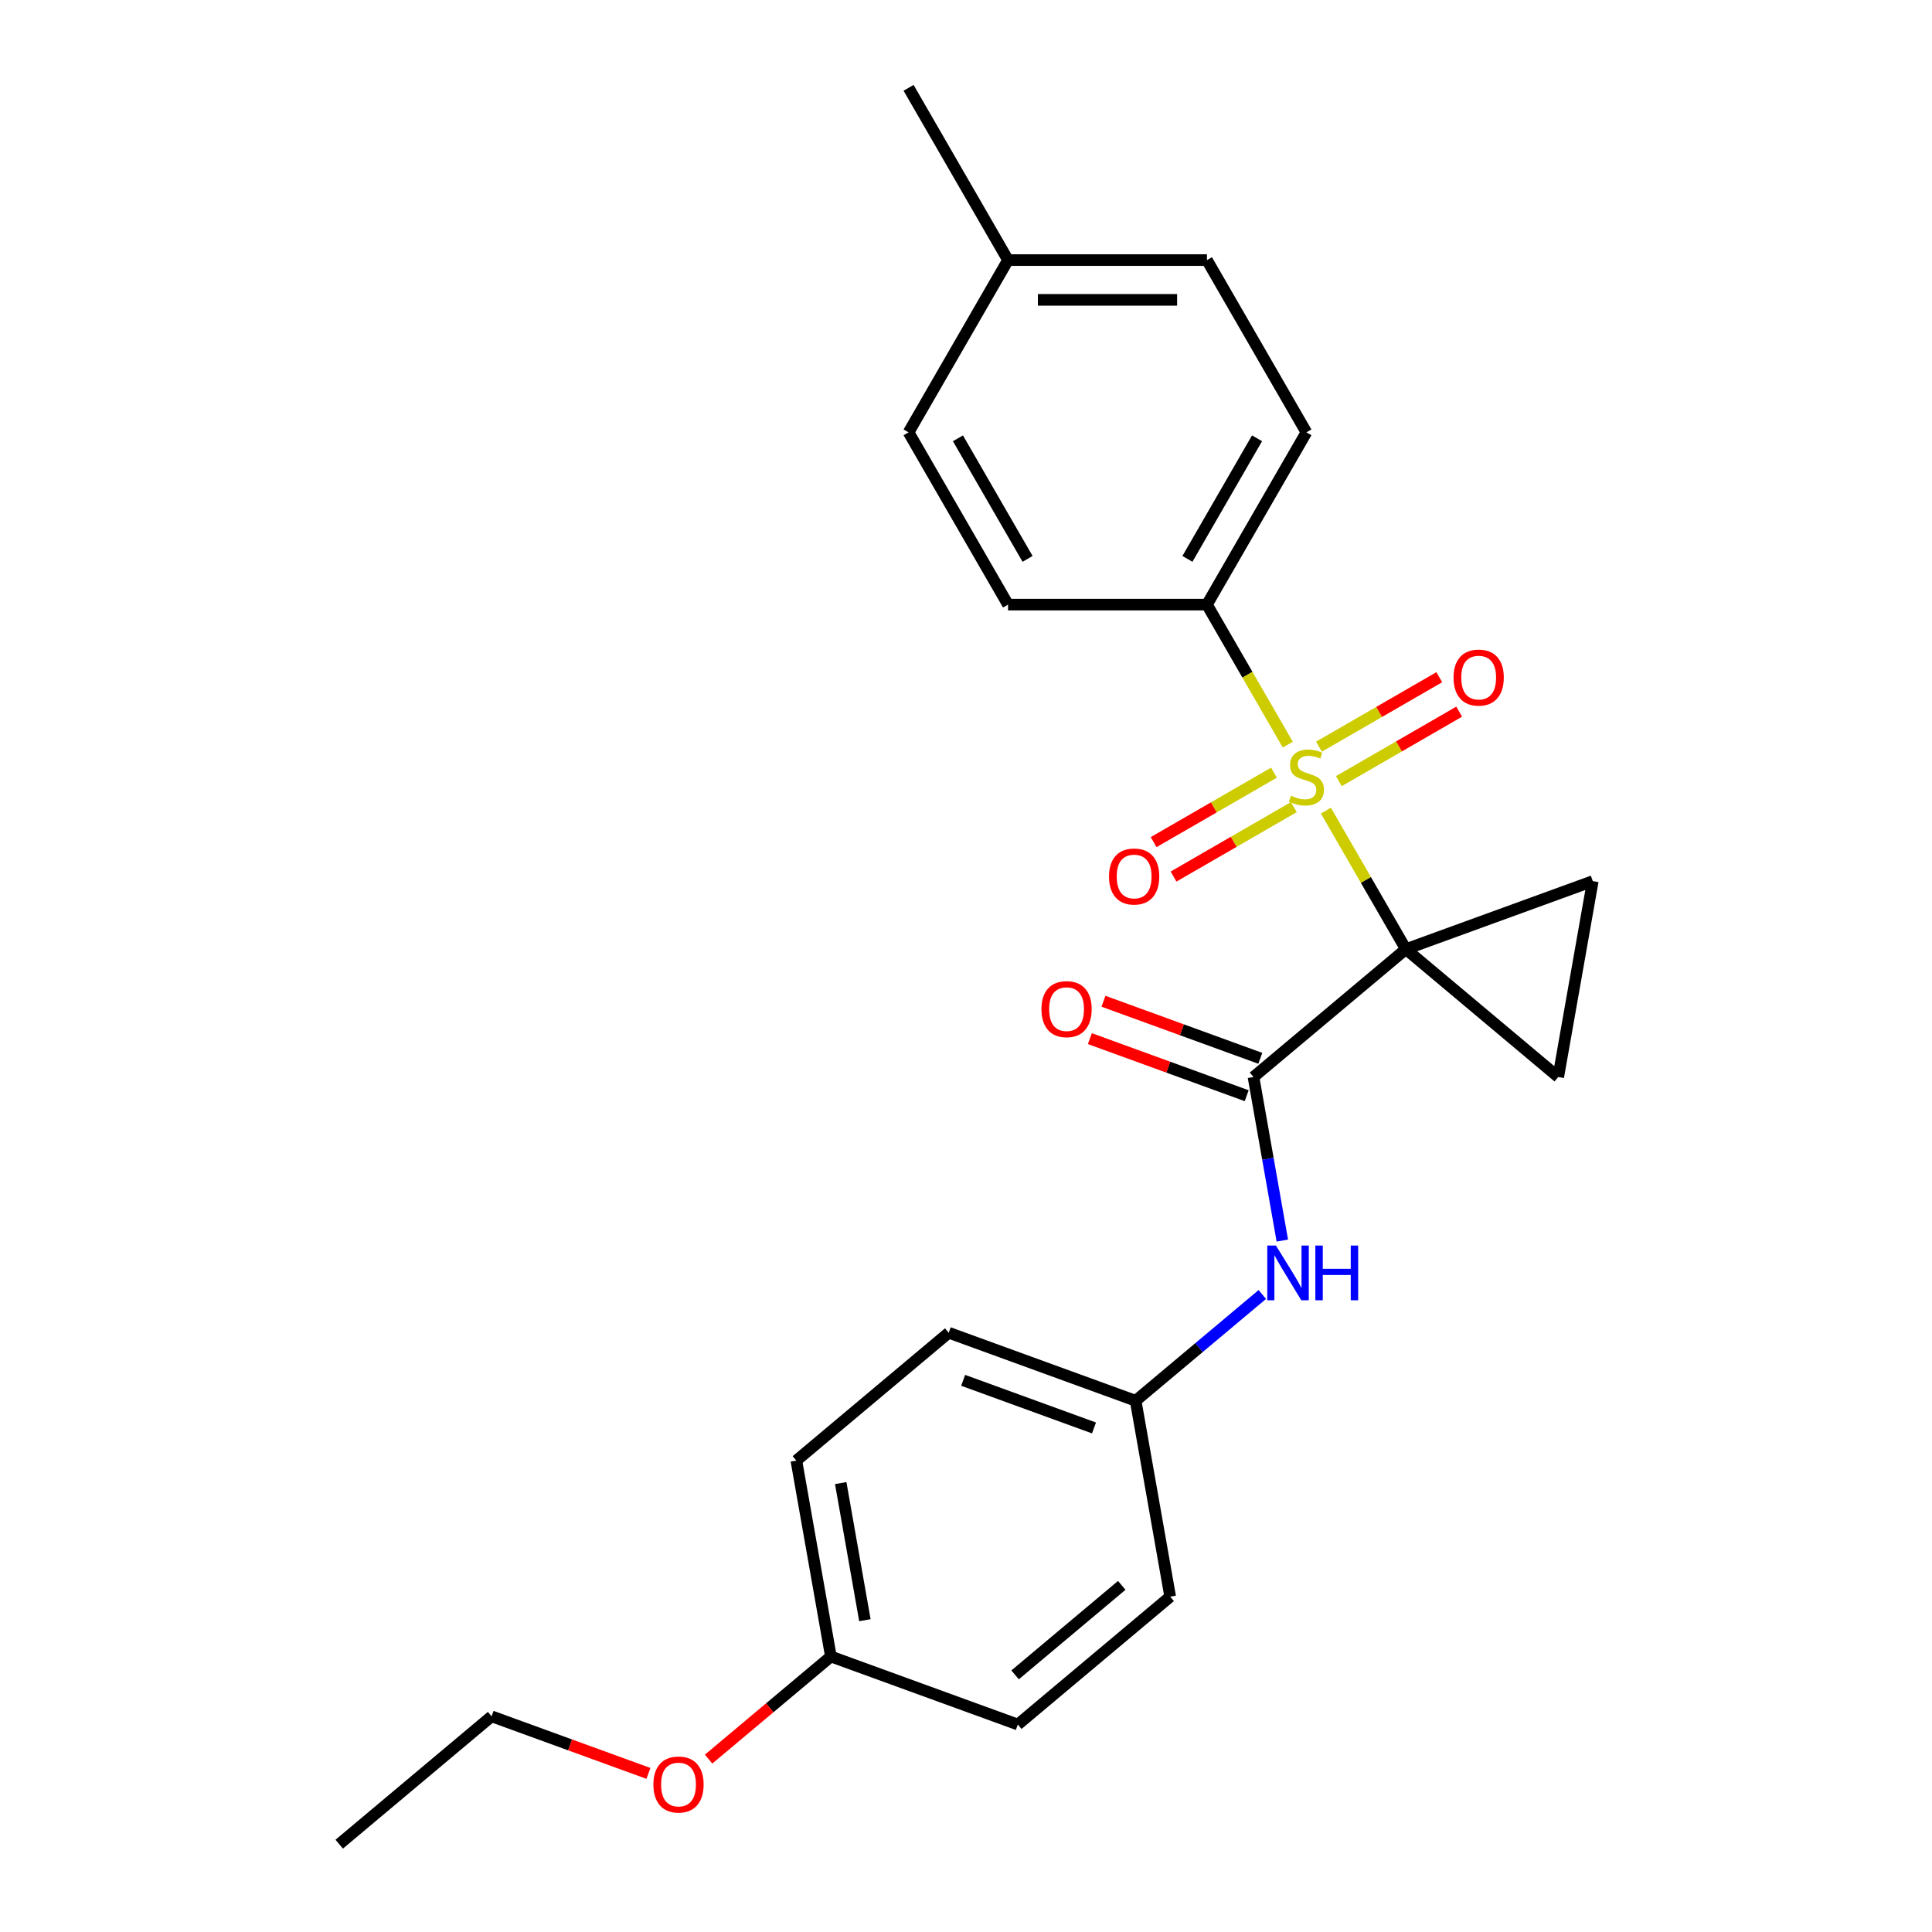 <?xml version='1.0' encoding='iso-8859-1'?>
<svg version='1.1' baseProfile='full'
              xmlns='http://www.w3.org/2000/svg'
                      xmlns:rdkit='http://www.rdkit.org/xml'
                      xmlns:xlink='http://www.w3.org/1999/xlink'
                  xml:space='preserve'
width='1000px' height='1000px' viewBox='0 0 1000 1000'>
<!-- END OF HEADER -->
<rect style='opacity:1.0;fill:#FFFFFF;stroke:none' width='1000' height='1000' x='0' y='0'> </rect>
<path class='bond-0' d='M 727.674,491.28 L 706.973,455.425' style='fill:none;fill-rule:evenodd;stroke:#000000;stroke-width:6px;stroke-linecap:butt;stroke-linejoin:miter;stroke-opacity:1' />
<path class='bond-0' d='M 706.973,455.425 L 686.272,419.569' style='fill:none;fill-rule:evenodd;stroke:#CCCC00;stroke-width:6px;stroke-linecap:butt;stroke-linejoin:miter;stroke-opacity:1' />
<path class='bond-1' d='M 727.674,491.28 L 648.803,557.461' style='fill:none;fill-rule:evenodd;stroke:#000000;stroke-width:6px;stroke-linecap:butt;stroke-linejoin:miter;stroke-opacity:1' />
<path class='bond-2' d='M 727.674,491.28 L 806.545,557.461' style='fill:none;fill-rule:evenodd;stroke:#000000;stroke-width:6px;stroke-linecap:butt;stroke-linejoin:miter;stroke-opacity:1' />
<path class='bond-3' d='M 727.674,491.28 L 824.424,456.066' style='fill:none;fill-rule:evenodd;stroke:#000000;stroke-width:6px;stroke-linecap:butt;stroke-linejoin:miter;stroke-opacity:1' />
<path class='bond-5' d='M 666.556,385.421 L 645.636,349.185' style='fill:none;fill-rule:evenodd;stroke:#CCCC00;stroke-width:6px;stroke-linecap:butt;stroke-linejoin:miter;stroke-opacity:1' />
<path class='bond-5' d='M 645.636,349.185 L 624.715,312.95' style='fill:none;fill-rule:evenodd;stroke:#000000;stroke-width:6px;stroke-linecap:butt;stroke-linejoin:miter;stroke-opacity:1' />
<path class='bond-6' d='M 659.393,399.927 L 628.256,417.904' style='fill:none;fill-rule:evenodd;stroke:#CCCC00;stroke-width:6px;stroke-linecap:butt;stroke-linejoin:miter;stroke-opacity:1' />
<path class='bond-6' d='M 628.256,417.904 L 597.119,435.881' style='fill:none;fill-rule:evenodd;stroke:#FF0000;stroke-width:6px;stroke-linecap:butt;stroke-linejoin:miter;stroke-opacity:1' />
<path class='bond-6' d='M 669.689,417.76 L 638.552,435.737' style='fill:none;fill-rule:evenodd;stroke:#CCCC00;stroke-width:6px;stroke-linecap:butt;stroke-linejoin:miter;stroke-opacity:1' />
<path class='bond-6' d='M 638.552,435.737 L 607.415,453.714' style='fill:none;fill-rule:evenodd;stroke:#FF0000;stroke-width:6px;stroke-linecap:butt;stroke-linejoin:miter;stroke-opacity:1' />
<path class='bond-7' d='M 692.997,404.303 L 724.133,386.326' style='fill:none;fill-rule:evenodd;stroke:#CCCC00;stroke-width:6px;stroke-linecap:butt;stroke-linejoin:miter;stroke-opacity:1' />
<path class='bond-7' d='M 724.133,386.326 L 755.27,368.349' style='fill:none;fill-rule:evenodd;stroke:#FF0000;stroke-width:6px;stroke-linecap:butt;stroke-linejoin:miter;stroke-opacity:1' />
<path class='bond-7' d='M 682.701,386.47 L 713.837,368.493' style='fill:none;fill-rule:evenodd;stroke:#CCCC00;stroke-width:6px;stroke-linecap:butt;stroke-linejoin:miter;stroke-opacity:1' />
<path class='bond-7' d='M 713.837,368.493 L 744.974,350.516' style='fill:none;fill-rule:evenodd;stroke:#FF0000;stroke-width:6px;stroke-linecap:butt;stroke-linejoin:miter;stroke-opacity:1' />
<path class='bond-4' d='M 648.803,557.461 L 656.267,599.791' style='fill:none;fill-rule:evenodd;stroke:#000000;stroke-width:6px;stroke-linecap:butt;stroke-linejoin:miter;stroke-opacity:1' />
<path class='bond-4' d='M 656.267,599.791 L 663.731,642.122' style='fill:none;fill-rule:evenodd;stroke:#0000FF;stroke-width:6px;stroke-linecap:butt;stroke-linejoin:miter;stroke-opacity:1' />
<path class='bond-8' d='M 652.324,547.786 L 611.737,533.013' style='fill:none;fill-rule:evenodd;stroke:#000000;stroke-width:6px;stroke-linecap:butt;stroke-linejoin:miter;stroke-opacity:1' />
<path class='bond-8' d='M 611.737,533.013 L 571.149,518.24' style='fill:none;fill-rule:evenodd;stroke:#FF0000;stroke-width:6px;stroke-linecap:butt;stroke-linejoin:miter;stroke-opacity:1' />
<path class='bond-8' d='M 645.282,567.136 L 604.694,552.363' style='fill:none;fill-rule:evenodd;stroke:#000000;stroke-width:6px;stroke-linecap:butt;stroke-linejoin:miter;stroke-opacity:1' />
<path class='bond-8' d='M 604.694,552.363 L 564.106,537.59' style='fill:none;fill-rule:evenodd;stroke:#FF0000;stroke-width:6px;stroke-linecap:butt;stroke-linejoin:miter;stroke-opacity:1' />
<path class='bond-24' d='M 806.545,557.461 L 824.424,456.066' style='fill:none;fill-rule:evenodd;stroke:#000000;stroke-width:6px;stroke-linecap:butt;stroke-linejoin:miter;stroke-opacity:1' />
<path class='bond-11' d='M 653.368,670.027 L 620.589,697.532' style='fill:none;fill-rule:evenodd;stroke:#0000FF;stroke-width:6px;stroke-linecap:butt;stroke-linejoin:miter;stroke-opacity:1' />
<path class='bond-11' d='M 620.589,697.532 L 587.81,725.036' style='fill:none;fill-rule:evenodd;stroke:#000000;stroke-width:6px;stroke-linecap:butt;stroke-linejoin:miter;stroke-opacity:1' />
<path class='bond-9' d='M 624.715,312.95 L 676.195,223.785' style='fill:none;fill-rule:evenodd;stroke:#000000;stroke-width:6px;stroke-linecap:butt;stroke-linejoin:miter;stroke-opacity:1' />
<path class='bond-9' d='M 614.604,289.279 L 650.64,226.864' style='fill:none;fill-rule:evenodd;stroke:#000000;stroke-width:6px;stroke-linecap:butt;stroke-linejoin:miter;stroke-opacity:1' />
<path class='bond-10' d='M 624.715,312.95 L 521.756,312.95' style='fill:none;fill-rule:evenodd;stroke:#000000;stroke-width:6px;stroke-linecap:butt;stroke-linejoin:miter;stroke-opacity:1' />
<path class='bond-14' d='M 676.195,223.785 L 624.715,134.62' style='fill:none;fill-rule:evenodd;stroke:#000000;stroke-width:6px;stroke-linecap:butt;stroke-linejoin:miter;stroke-opacity:1' />
<path class='bond-13' d='M 521.756,312.95 L 470.277,223.785' style='fill:none;fill-rule:evenodd;stroke:#000000;stroke-width:6px;stroke-linecap:butt;stroke-linejoin:miter;stroke-opacity:1' />
<path class='bond-13' d='M 531.867,289.279 L 495.832,226.864' style='fill:none;fill-rule:evenodd;stroke:#000000;stroke-width:6px;stroke-linecap:butt;stroke-linejoin:miter;stroke-opacity:1' />
<path class='bond-16' d='M 587.81,725.036 L 605.689,826.431' style='fill:none;fill-rule:evenodd;stroke:#000000;stroke-width:6px;stroke-linecap:butt;stroke-linejoin:miter;stroke-opacity:1' />
<path class='bond-17' d='M 587.81,725.036 L 491.061,689.822' style='fill:none;fill-rule:evenodd;stroke:#000000;stroke-width:6px;stroke-linecap:butt;stroke-linejoin:miter;stroke-opacity:1' />
<path class='bond-17' d='M 566.255,739.104 L 498.53,714.454' style='fill:none;fill-rule:evenodd;stroke:#000000;stroke-width:6px;stroke-linecap:butt;stroke-linejoin:miter;stroke-opacity:1' />
<path class='bond-12' d='M 430.068,857.398 L 412.19,756.003' style='fill:none;fill-rule:evenodd;stroke:#000000;stroke-width:6px;stroke-linecap:butt;stroke-linejoin:miter;stroke-opacity:1' />
<path class='bond-12' d='M 447.665,838.613 L 435.15,767.637' style='fill:none;fill-rule:evenodd;stroke:#000000;stroke-width:6px;stroke-linecap:butt;stroke-linejoin:miter;stroke-opacity:1' />
<path class='bond-20' d='M 430.068,857.398 L 398.42,883.954' style='fill:none;fill-rule:evenodd;stroke:#000000;stroke-width:6px;stroke-linecap:butt;stroke-linejoin:miter;stroke-opacity:1' />
<path class='bond-20' d='M 398.42,883.954 L 366.771,910.511' style='fill:none;fill-rule:evenodd;stroke:#FF0000;stroke-width:6px;stroke-linecap:butt;stroke-linejoin:miter;stroke-opacity:1' />
<path class='bond-25' d='M 430.068,857.398 L 526.818,892.612' style='fill:none;fill-rule:evenodd;stroke:#000000;stroke-width:6px;stroke-linecap:butt;stroke-linejoin:miter;stroke-opacity:1' />
<path class='bond-15' d='M 470.277,223.785 L 521.756,134.62' style='fill:none;fill-rule:evenodd;stroke:#000000;stroke-width:6px;stroke-linecap:butt;stroke-linejoin:miter;stroke-opacity:1' />
<path class='bond-26' d='M 624.715,134.62 L 521.756,134.62' style='fill:none;fill-rule:evenodd;stroke:#000000;stroke-width:6px;stroke-linecap:butt;stroke-linejoin:miter;stroke-opacity:1' />
<path class='bond-26' d='M 609.271,155.211 L 537.2,155.211' style='fill:none;fill-rule:evenodd;stroke:#000000;stroke-width:6px;stroke-linecap:butt;stroke-linejoin:miter;stroke-opacity:1' />
<path class='bond-22' d='M 521.756,134.62 L 470.277,45.455' style='fill:none;fill-rule:evenodd;stroke:#000000;stroke-width:6px;stroke-linecap:butt;stroke-linejoin:miter;stroke-opacity:1' />
<path class='bond-19' d='M 605.689,826.431 L 526.818,892.612' style='fill:none;fill-rule:evenodd;stroke:#000000;stroke-width:6px;stroke-linecap:butt;stroke-linejoin:miter;stroke-opacity:1' />
<path class='bond-19' d='M 580.622,820.584 L 525.412,866.911' style='fill:none;fill-rule:evenodd;stroke:#000000;stroke-width:6px;stroke-linecap:butt;stroke-linejoin:miter;stroke-opacity:1' />
<path class='bond-18' d='M 491.061,689.822 L 412.19,756.003' style='fill:none;fill-rule:evenodd;stroke:#000000;stroke-width:6px;stroke-linecap:butt;stroke-linejoin:miter;stroke-opacity:1' />
<path class='bond-21' d='M 335.623,917.91 L 295.035,903.137' style='fill:none;fill-rule:evenodd;stroke:#FF0000;stroke-width:6px;stroke-linecap:butt;stroke-linejoin:miter;stroke-opacity:1' />
<path class='bond-21' d='M 295.035,903.137 L 254.447,888.365' style='fill:none;fill-rule:evenodd;stroke:#000000;stroke-width:6px;stroke-linecap:butt;stroke-linejoin:miter;stroke-opacity:1' />
<path class='bond-23' d='M 254.447,888.365 L 175.576,954.545' style='fill:none;fill-rule:evenodd;stroke:#000000;stroke-width:6px;stroke-linecap:butt;stroke-linejoin:miter;stroke-opacity:1' />
<path  class='atom-1' d='M 668.195 411.835
Q 668.515 411.955, 669.835 412.515
Q 671.155 413.075, 672.595 413.435
Q 674.075 413.755, 675.515 413.755
Q 678.195 413.755, 679.755 412.475
Q 681.315 411.155, 681.315 408.875
Q 681.315 407.315, 680.515 406.355
Q 679.755 405.395, 678.555 404.875
Q 677.355 404.355, 675.355 403.755
Q 672.835 402.995, 671.315 402.275
Q 669.835 401.555, 668.755 400.035
Q 667.715 398.515, 667.715 395.955
Q 667.715 392.395, 670.115 390.195
Q 672.555 387.995, 677.355 387.995
Q 680.635 387.995, 684.355 389.555
L 683.435 392.635
Q 680.035 391.235, 677.475 391.235
Q 674.715 391.235, 673.195 392.395
Q 671.675 393.515, 671.715 395.475
Q 671.715 396.995, 672.475 397.915
Q 673.275 398.835, 674.395 399.355
Q 675.555 399.875, 677.475 400.475
Q 680.035 401.275, 681.555 402.075
Q 683.075 402.875, 684.155 404.515
Q 685.275 406.115, 685.275 408.875
Q 685.275 412.795, 682.635 414.915
Q 680.035 416.995, 675.675 416.995
Q 673.155 416.995, 671.235 416.435
Q 669.355 415.915, 667.115 414.995
L 668.195 411.835
' fill='#CCCC00'/>
<path  class='atom-5' d='M 660.422 644.696
L 669.702 659.696
Q 670.622 661.176, 672.102 663.856
Q 673.582 666.536, 673.662 666.696
L 673.662 644.696
L 677.422 644.696
L 677.422 673.016
L 673.542 673.016
L 663.582 656.616
Q 662.422 654.696, 661.182 652.496
Q 659.982 650.296, 659.622 649.616
L 659.622 673.016
L 655.942 673.016
L 655.942 644.696
L 660.422 644.696
' fill='#0000FF'/>
<path  class='atom-5' d='M 680.822 644.696
L 684.662 644.696
L 684.662 656.736
L 699.142 656.736
L 699.142 644.696
L 702.982 644.696
L 702.982 673.016
L 699.142 673.016
L 699.142 659.936
L 684.662 659.936
L 684.662 673.016
L 680.822 673.016
L 680.822 644.696
' fill='#0000FF'/>
<path  class='atom-7' d='M 574.03 453.674
Q 574.03 446.874, 577.39 443.074
Q 580.75 439.274, 587.03 439.274
Q 593.31 439.274, 596.67 443.074
Q 600.03 446.874, 600.03 453.674
Q 600.03 460.554, 596.63 464.474
Q 593.23 468.354, 587.03 468.354
Q 580.79 468.354, 577.39 464.474
Q 574.03 460.594, 574.03 453.674
M 587.03 465.154
Q 591.35 465.154, 593.67 462.274
Q 596.03 459.354, 596.03 453.674
Q 596.03 448.114, 593.67 445.314
Q 591.35 442.474, 587.03 442.474
Q 582.71 442.474, 580.35 445.274
Q 578.03 448.074, 578.03 453.674
Q 578.03 459.394, 580.35 462.274
Q 582.71 465.154, 587.03 465.154
' fill='#FF0000'/>
<path  class='atom-8' d='M 752.36 350.715
Q 752.36 343.915, 755.72 340.115
Q 759.08 336.315, 765.36 336.315
Q 771.64 336.315, 775 340.115
Q 778.36 343.915, 778.36 350.715
Q 778.36 357.595, 774.96 361.515
Q 771.56 365.395, 765.36 365.395
Q 759.12 365.395, 755.72 361.515
Q 752.36 357.635, 752.36 350.715
M 765.36 362.195
Q 769.68 362.195, 772 359.315
Q 774.36 356.395, 774.36 350.715
Q 774.36 345.155, 772 342.355
Q 769.68 339.515, 765.36 339.515
Q 761.04 339.515, 758.68 342.315
Q 756.36 345.115, 756.36 350.715
Q 756.36 356.435, 758.68 359.315
Q 761.04 362.195, 765.36 362.195
' fill='#FF0000'/>
<path  class='atom-9' d='M 539.053 522.327
Q 539.053 515.527, 542.413 511.727
Q 545.773 507.927, 552.053 507.927
Q 558.333 507.927, 561.693 511.727
Q 565.053 515.527, 565.053 522.327
Q 565.053 529.207, 561.653 533.127
Q 558.253 537.007, 552.053 537.007
Q 545.813 537.007, 542.413 533.127
Q 539.053 529.247, 539.053 522.327
M 552.053 533.807
Q 556.373 533.807, 558.693 530.927
Q 561.053 528.007, 561.053 522.327
Q 561.053 516.767, 558.693 513.967
Q 556.373 511.127, 552.053 511.127
Q 547.733 511.127, 545.373 513.927
Q 543.053 516.727, 543.053 522.327
Q 543.053 528.047, 545.373 530.927
Q 547.733 533.807, 552.053 533.807
' fill='#FF0000'/>
<path  class='atom-21' d='M 338.197 923.659
Q 338.197 916.859, 341.557 913.059
Q 344.917 909.259, 351.197 909.259
Q 357.477 909.259, 360.837 913.059
Q 364.197 916.859, 364.197 923.659
Q 364.197 930.539, 360.797 934.459
Q 357.397 938.339, 351.197 938.339
Q 344.957 938.339, 341.557 934.459
Q 338.197 930.579, 338.197 923.659
M 351.197 935.139
Q 355.517 935.139, 357.837 932.259
Q 360.197 929.339, 360.197 923.659
Q 360.197 918.099, 357.837 915.299
Q 355.517 912.459, 351.197 912.459
Q 346.877 912.459, 344.517 915.259
Q 342.197 918.059, 342.197 923.659
Q 342.197 929.379, 344.517 932.259
Q 346.877 935.139, 351.197 935.139
' fill='#FF0000'/>
</svg>
